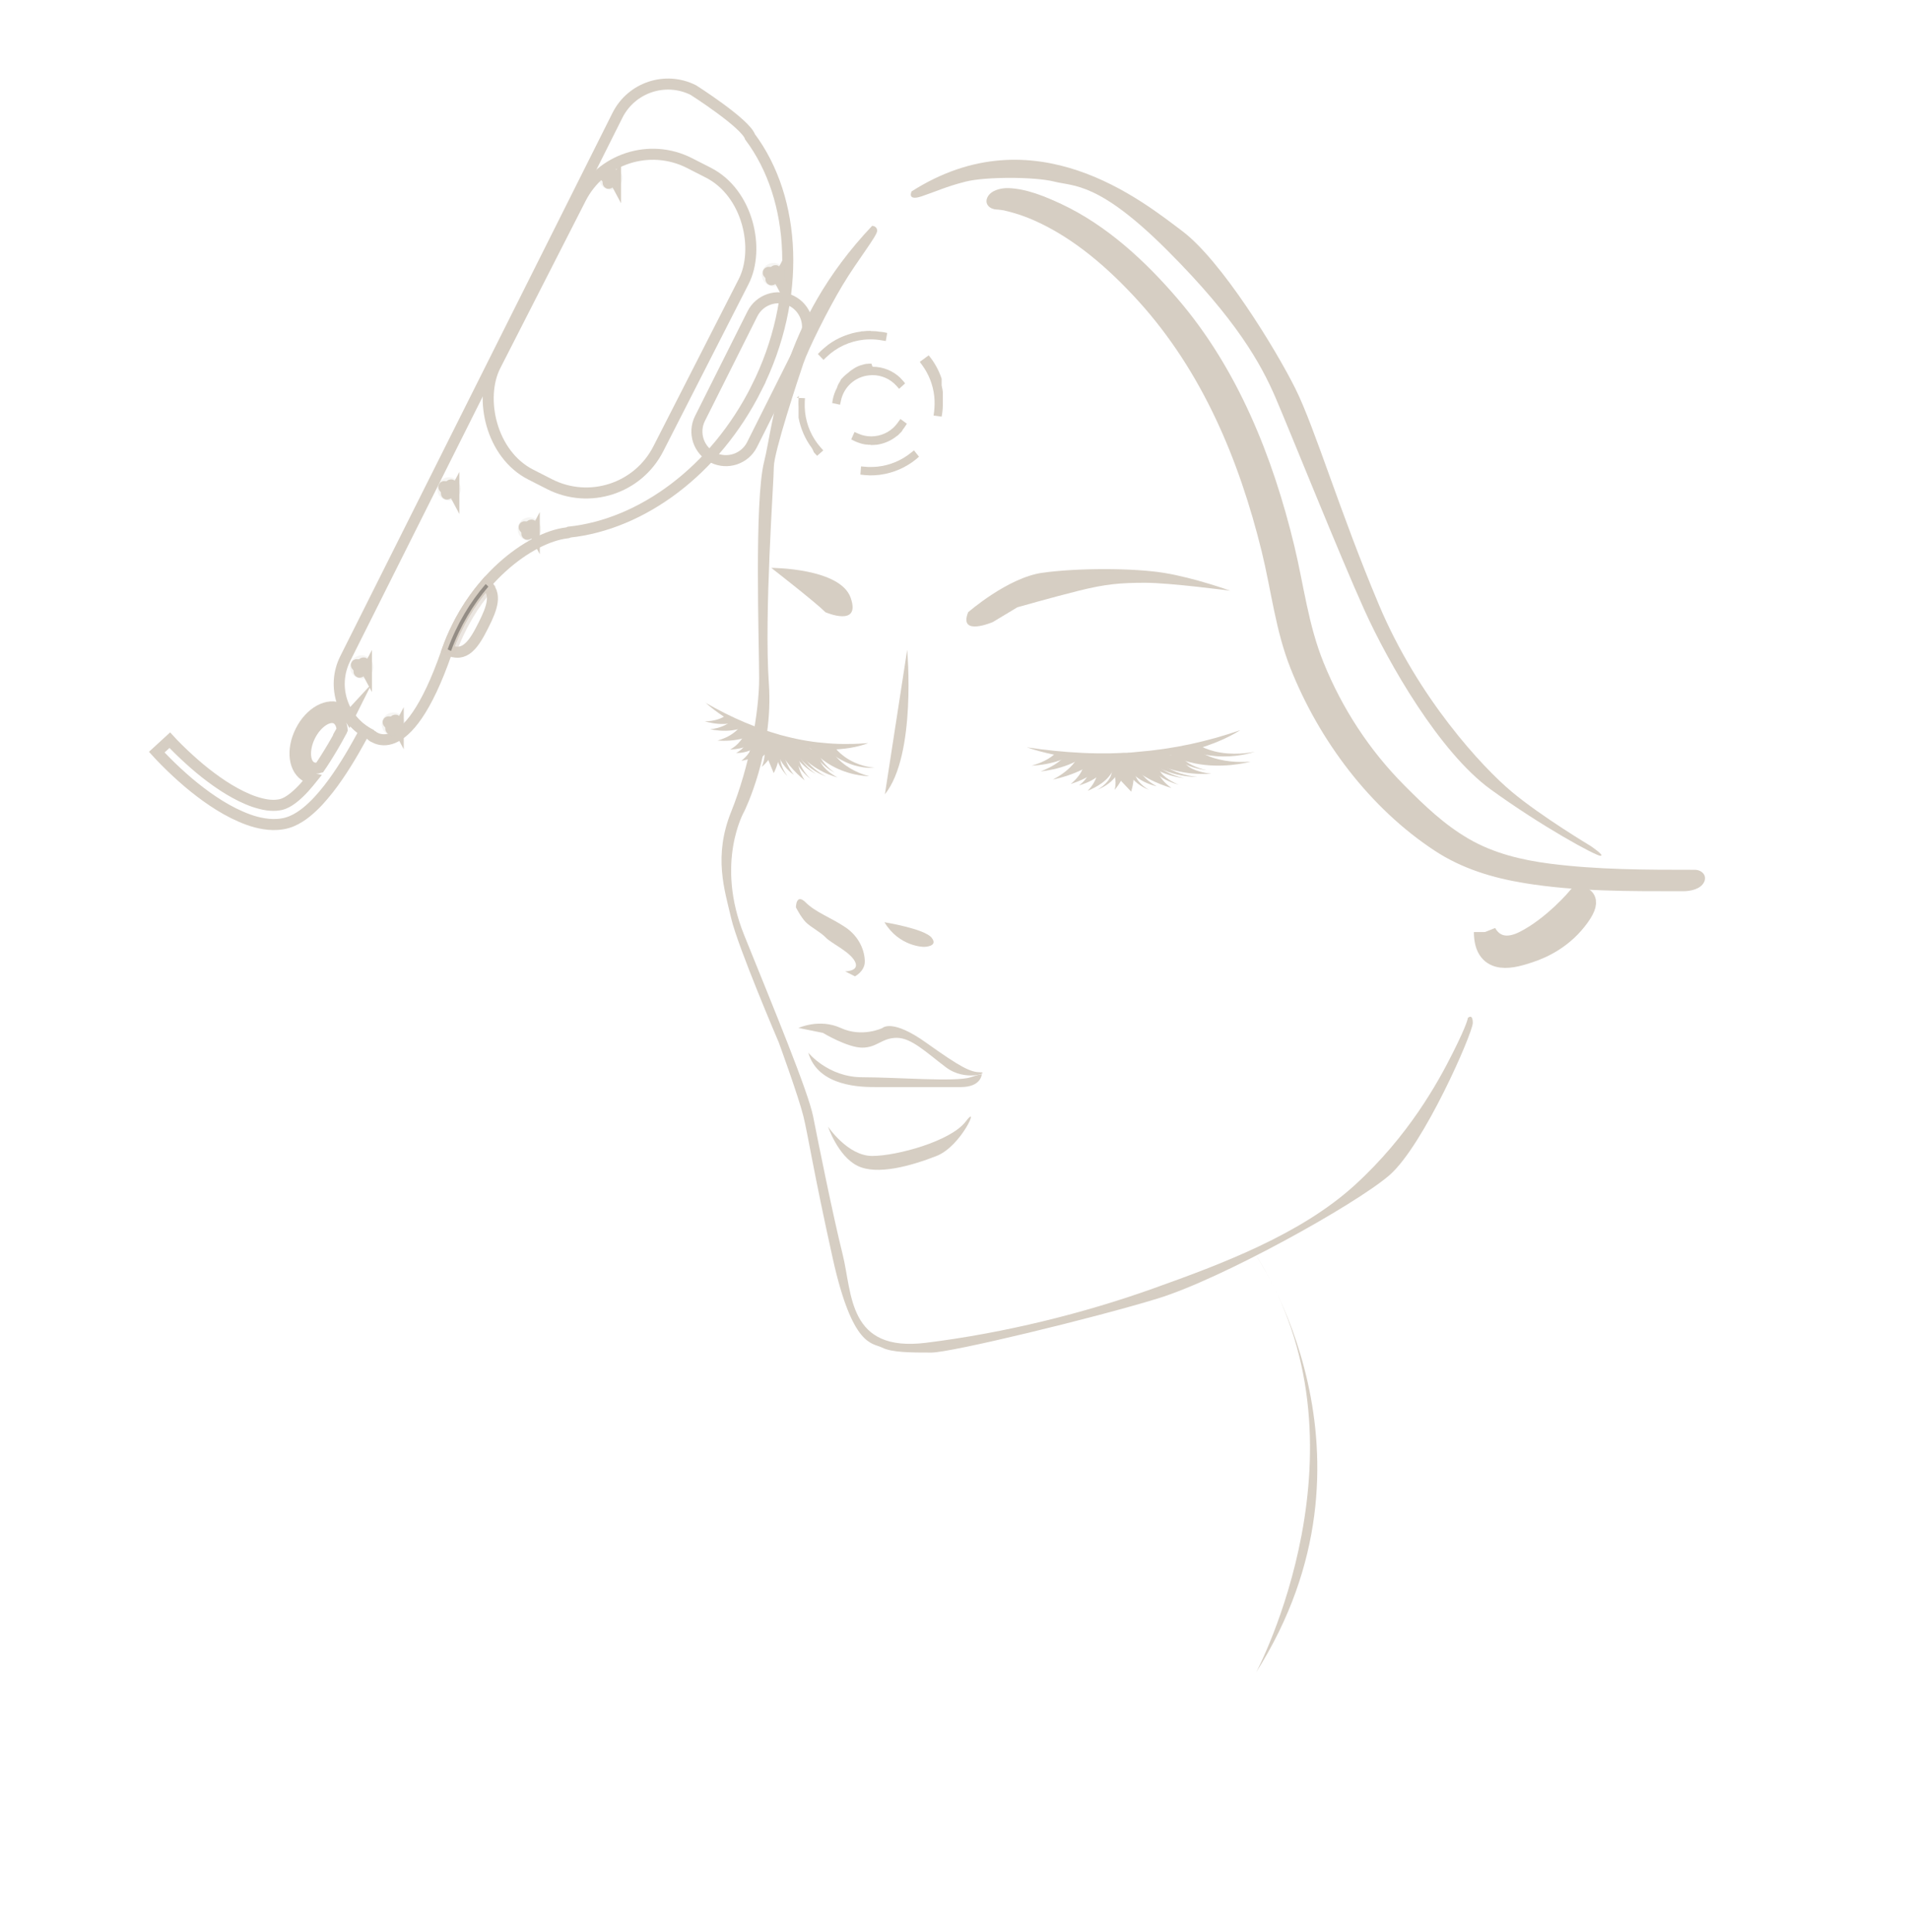 <?xml version="1.0" encoding="UTF-8"?><svg xmlns="http://www.w3.org/2000/svg" viewBox="0 0 173 175"><defs><style>.d{fill:gray;}.d,.e,.f,.g,.h,.i{stroke:#D6CEC3;stroke-miterlimit:10;}.e{fill:none;}.f{opacity:.2;}.j{fill:#D6CEC3;}.g{fill:#1e1c1d;stroke-width:2px;}.h{opacity:.29;}.i{fill:#ccc;}</style></defs><g id="a"><path class="j" d="M78.87,29.97h0c-.23,0-.47,.01-.71,.04h-.12l-.05,.02h0c-1.11,.15-2.12,.57-2.97,1.19h-.02v.02h-.02v.02h-.02v.02h-.02v.02h-.02v.02h-.02c-.19,.15-.38,.31-.56,.48h0c-.09,.09-.17,.18-.26,.27l.51,.53,.27-.26c.93-.89,2.1-1.43,3.38-1.57,.21-.02,.42-.03,.63-.03h0c.33,0,.67,.03,.99,.09l.37,.06,.13-.73c-.2-.05-.41-.09-.62-.11h-.08c-.14-.03-.27-.04-.41-.05h0c-.12,0-.25-.01-.37-.01h0Zm-6.52,5.88c-.03,.34-.04,.68-.02,1.03h0v.02h0v.03h0v.02h0v.02h0v.02h0v.02h0v.02h0v.02h0v.02h0v.02h0v.02h0v.02h0v.02h0v.02h0v.02h0v.02h0v.02h0v.02h0v.02h0v.02h0v.02h0v.02h0v.02h0v.02h0v.02h0v.02h0v.02h0v.02h0v.02h0v.02h0v.02h0v.02h0v.02h0v.02h0v.02h0v.02h0v.02h0v.02h0v.02h0v.02h0v.02h0v.02h0v.02h0v.02h0v.02h0v.02h0v.02h0c.19,1.02,.61,1.96,1.2,2.75h0v.02h.02v.02h.01v.02h.01v.02h.01v.02h.01v.02h.01v.02h.01v.02h.01v.02h.01v.02h.01v.02h.01v.02h.01v.02h.01v.02h.01v.02h0v.02h.01v.02h.01v.02h.01v.02h0l.05,.06h0c.08,.09,.17,.19,.25,.27l.56-.49-.25-.28c-.79-.9-1.27-2-1.4-3.2-.03-.29-.04-.59-.03-.88l.02-.37-.74-.03h0Zm10.43,4.95l-.29,.23c-.86,.69-1.9,1.12-3,1.24-.21,.02-.42,.03-.63,.03-.17,0-.33,0-.5-.02l-.37-.03-.06,.74c.28,.04,.56,.06,.84,.07h.09c.23,0,.47-.01,.71-.04h.11v-.02h.07c1.22-.17,2.32-.67,3.21-1.39h0c.1-.08,.19-.16,.28-.24l-.46-.58h0Zm1.13-8.46l-.6,.44,.22,.3c.6,.82,.98,1.79,1.09,2.81,.05,.46,.04,.92-.01,1.38l-.05,.37,.73,.1c.09-.45,.12-.91,.11-1.39h0v-.03h0v-.03h0v-.02h0v-.02h0v-.02h0v-.02h0v-.02h0v-.02h0v-.02h0v-.02h0v-.02h0v-.02h0v-.02h0v-.02h0v-.02h0v-.02h0v-.02h0v-.02h0v-.02h0v-.02h0v-.02h0v-.02h0v-.02h0v-.02h0v-.02h0v-.02h0v-.02h0v-.02h0v-.02h0v-.02h0v-.02h0v-.02h0v-.02h0v-.03h0v-.02h0v-.03h0v-.02h0v-.03h0v-.02h0c-.02-.18-.05-.34-.09-.5h0v-.05h-.01v-.03h-.01v-.03h0v-.02h0v-.02h0v-.03h0v-.02h0v-.03h0v-.02h0v-.02h0v-.02h0v-.02h0v-.02h0v-.02h0v-.02h0v-.02h0v-.02h0v-.02h0v-.02h0v-.02h0v-.02h0v-.02h0v-.02h0v-.02h0v-.02h0v-.02h0v-.02h0v-.02h0v-.02h0v-.03h0v-.03h0c-.26-.79-.66-1.5-1.17-2.12h0Z"/><path class="j" d="M81.51,38.02l-.22,.3c-.48,.67-1.23,1.1-2.05,1.19-.11,.01-.21,.02-.32,.02-.41,0-.81-.08-1.18-.25l-.34-.15-.3,.67c.17,.09,.34,.18,.52,.25h.04v.02h.04v.02h.04c.23,.09,.46,.15,.71,.18h.13v.02h.28v.02h.06c.13,0,.27,0,.4-.02h.08c.7-.1,1.33-.38,1.84-.8h0l.03-.02h.02v-.02h.03v-.02h.02v-.02h.02v-.02h.02v-.02h.02v-.02h.02v-.02h.02v-.02h.02v-.02h.02v-.02h.02v-.02h.02v-.02h.02v-.02h.02v-.02h.02v-.02h.02v-.02h.02v-.02h.02v-.02h.02v-.02h.01v-.02h.02v-.02h.01v-.02h.01v-.02h.02v-.02h.01v-.02h.01v-.02h.01v-.02h.01v-.02h.01v-.02h.02v-.02h.01v-.02h.02v-.02h0l.02-.02h.01s.05-.09,.08-.12h0c.07-.1,.14-.21,.2-.31l-.59-.43h0Zm-2.58-5.08h0c-.13,0-.27,0-.4,.02h-.12v.02h-.1v.02h-.08v.02h-.07v.02h-.07v.02h-.07v.02h-.07v.02h-.06v.02h-.05v.02h-.05v.02h-.06v.02h-.04v.02h-.04v.02h-.04v.02h-.04v.02h-.04v.02h-.04v.02h-.03v.02h-.03v.02h-.04v.02h-.03v.02h-.03v.02h-.03v.02h-.03v.02h-.03v.02h-.03v.02h-.03v.02h-.03v.02h-.03v.02h-.03v.02h-.03v.02h-.02v.02h-.03v.02h-.02v.02h-.03v.02h-.02v.02h-.03v.02h-.02v.02h-.02v.02h-.03v.02h-.02v.02h-.02v.02h-.03v.02h-.02v.02h-.03v.02h-.02l-.02,.03h-.02v.02h-.02v.02h-.03v.02h-.02v.02h-.03v.02h-.02v.03h-.03l-.02,.03h0s-.07,.06-.1,.09h0l-.02,.02h0l-.03,.03h0v.02h-.02v.02h-.02v.02h-.02v.02h-.02v.02h-.02v.02h-.02v.02h-.03v.02h-.01v.02h-.01v.02h-.01v.02h-.01v.02h-.01v.02h-.01v.02h-.01v.02h-.01v.02h-.01v.02h-.01v.02h-.01v.02h-.01v.02h-.01v.02h-.02v.02h-.01v.02h-.01v.02h-.01v.02h-.02v.02h-.01v.02h-.01v.02h-.01v.02h-.01v.02h-.01v.02h-.01v.02h-.01v.02h-.01v.02h-.01v.02h-.01v.02h-.01v.02h-.01v.02h-.01v.02h0v.02h0v.02h-.01v.02h-.01v.02h-.01v.02h-.01v.02h0v.02h-.01v.02h-.01v.02h0v.02h-.01c-.16,.3-.28,.63-.35,.97h0c-.03,.12-.04,.25-.06,.37l.71,.15,.08-.37c.26-1.24,1.28-2.16,2.54-2.29,.11-.01,.21-.02,.32-.02h0c.82,0,1.61,.35,2.16,.96l.25,.28,.54-.49c-.07-.1-.15-.2-.24-.29h0c-.04-.05-.09-.1-.13-.14h-.01v-.02h-.02v-.02h-.02v-.02h0c-.66-.64-1.56-1.02-2.53-1.02h0Z"/><path class="j" d="M79,20.46s.45,0,.45,.45-1.78,2.67-3.12,4.9c-1.34,2.23-3.12,5.8-3.57,7.13-.45,1.34-2.67,8.02-2.67,9.36s-.89,13.37-.45,19.61-2.23,11.59-2.23,11.59c0,0-2.67,4.62,0,11.22,2.67,6.61,5.8,14.18,6.24,16.41s1.78,8.92,2.67,12.48,.45,8.92,7.58,8.02c7.13-.89,14.26-2.67,20.51-4.9s13.37-4.9,18.28-9.36c4.9-4.46,7.58-9.36,8.92-12.04,1.34-2.67,1.34-3.12,1.34-3.12,0,0,.45-.45,.45,.45s-4.46,11.14-7.58,13.82c-3.12,2.67-15.16,9.36-20.95,11.14-5.8,1.78-18.72,4.9-20.51,4.9s-3.57,0-4.46-.45-2.67,0-4.46-8.02c-1.78-8.02-2.23-11.14-2.67-12.93s-2.23-6.69-2.23-6.69c0,0-3.71-8.66-4.31-11.24s-1.63-5.61,0-9.67c1.63-4.06,2.53-8.96,2.53-12.08s-.45-16.05,.45-19.61,1.34-12.48,9.81-21.4Z"/><path class="j" d="M72.31,93.12s1.91-.89,3.85,0,3.77,0,3.77,0c0,0,.85-.89,3.97,1.34,3.12,2.23,4.01,2.67,4.9,2.67s-1.34,.89-3.12-.45c-1.78-1.34-3.12-2.67-4.46-2.67s-1.78,.89-3.12,.89-3.57-1.34-3.57-1.34l-2.23-.45Z"/><path class="j" d="M73.21,95.35s1.78,2.23,4.9,2.23,8.47,.45,9.81,0c1.34-.45,.99-.19,.99-.19,0,0-.1,1.08-1.88,1.08h-7.73c-1.19,0-5.2,0-6.09-3.12Z"/><path class="j" d="M74.99,102.04s1.78,2.67,4.01,2.67,7.13-1.34,8.47-3.12-.37,2.23-2.64,3.12-5.39,1.78-7.17,.89-2.67-3.57-2.67-3.57Z"/><path class="j" d="M82.57,17.34s-.45,.89,.89,.45c1.34-.45,2.23-.89,4.01-1.34s6.24-.45,8.02,0,4.01,0,10.25,6.24c6.24,6.24,8.47,10.25,9.81,13.37s5.8,14.26,8.02,19.17,6.84,12.93,11.44,16.27c4.6,3.34,9.51,6.02,9.95,6.02s-.89-.89-.89-.89c0,0-4.46-2.67-7.13-4.9s-8.47-8.47-12.04-16.94c-3.57-8.47-5.8-16.05-7.58-19.61-1.78-3.57-6.69-11.59-10.25-14.26s-13.37-10.7-24.52-3.57Z"/><path class="j" d="M72.09,82.2s0-1.34,.89-.45,2.23,1.34,3.57,2.23c1.34,.89,1.78,2.23,1.78,3.12s-.89,1.34-.89,1.34l-.89-.45s1.34,0,.89-.89-2.13-1.64-2.63-2.16-1.39-.96-1.83-1.41-.89-1.34-.89-1.34Z"/><path class="j" d="M80.11,83.54s3.65,.59,4.28,1.41-.71,.82-.71,.82c0,0-2.23,0-3.57-2.23Z"/><path class="j" d="M82.17,58.86s.86,9.52-2.02,13.09l2.02-13.09Z"/><path class="j" d="M87.69,55.46s3.57-3.12,6.69-3.57c3.12-.45,8.25-.45,11.03,0,2.79,.45,6.02,1.62,6.02,1.62,0,0-5.46-.72-7.69-.72s-3.59,.11-6.03,.72c-2.44,.61-5.56,1.5-5.56,1.5l-2.23,1.34s-3.12,1.34-2.23-.89Z"/><path class="j" d="M74.77,55.46s3.23,1.4,2.28-1.31c-.95-2.71-7.19-2.71-7.19-2.71,0,0,4.01,3.12,4.9,4.01Z"/><g><path class="j" d="M93.04,67.7c1.67,.25,3.33,.42,5,.5,.83,.04,1.67,.05,2.5,.04,.21,0,.41-.01,.62-.02,.21,0,.41-.02,.62-.03h.31l.15-.02h.15l.62-.06c1.64-.13,3.25-.37,4.8-.7,.78-.17,1.54-.36,2.3-.57,.75-.21,1.49-.45,2.23-.7-1.14,.72-2.56,1.31-4.12,1.76-1.56,.45-3.27,.75-5.03,.89-.88,.07-1.76,.1-2.65,.09-.88-.02-1.76-.06-2.63-.15-.86-.09-1.71-.22-2.53-.39-.82-.17-1.61-.38-2.34-.63Z"/><path class="j" d="M108.59,67.5c.3,.18,.77,.4,1.42,.56,1.65,.41,3.24,.12,3.66,.03-.39,.13-1.77,.55-3.58,.4-1.38-.12-2.3-.51-2.68-.69,.39-.1,.78-.2,1.17-.29Z"/><path class="j" d="M104.33,68.49c.06,.23,.21,.54,.54,.86,.74,.72,1.92,1.03,2.38,1.14-.44-.06-1.5-.22-2.44-.74-.89-.49-1.22-1.03-1.33-1.27,.28,0,.57,0,.85,0Z"/><path class="j" d="M106.7,67.99c.06,.2,.18,.48,.48,.77,.66,.64,1.71,.92,2.12,1.01-.4-.05-1.33-.2-2.17-.65-.8-.43-1.08-.91-1.19-1.13,.25,0,.51,0,.76,0Z"/><path class="j" d="M104.79,68.75c-.04,.23-.03,.55,.15,.91,.41,.8,1.42,1.25,1.82,1.42-.41-.11-1.36-.41-2.05-1.04-.66-.59-.74-1.16-.74-1.41l.82,.12Z"/><path class="j" d="M102.94,69.06c-.11,.22-.22,.53-.17,.91,.12,.83,.96,1.38,1.29,1.58-.36-.15-1.19-.55-1.65-1.23-.44-.65-.32-1.21-.24-1.46,.26,.07,.51,.14,.77,.21Z"/><path class="j" d="M102.99,68.87c0,.25,.05,.56,.22,.9,.37,.73,1.12,1.21,1.56,1.46-.36-.09-1.42-.39-2.09-1.08-.6-.62-.55-1.2-.51-1.42l.81,.14Z"/><path class="j" d="M100.55,69.06c.11,.22,.21,.54,.15,.91-.13,.82-.98,1.38-1.32,1.58,.36-.15,1.2-.54,1.67-1.23,.45-.65,.34-1.21,.26-1.46-.26,.07-.51,.13-.77,.2Z"/><path class="j" d="M104.9,68.73c.14,.22,.39,.5,.83,.79,.98,.63,2.25,.81,2.73,.86-.46,0-1.54-.06-2.65-.46-1.05-.38-1.55-.88-1.75-1.1l.84-.08Z"/><path class="j" d="M105.6,68.15c.42,.27,1.28,.73,2.62,1,2.43,.49,4.59-.04,5.06-.16-.46,.04-1.96,.13-3.44-.36-.92-.31-1.45-.71-1.71-.94-.84,.15-1.69,.31-2.53,.46Z"/><path class="j" d="M95.65,68.2c-.16,.15-.38,.33-.67,.51-.54,.33-1.12,.53-1.54,.65,.52-.03,1.34-.11,2.21-.37,.49-.15,.87-.32,1.15-.46-.39-.11-.77-.22-1.16-.32Z"/><path class="j" d="M96.58,68.33c-.15,.19-.36,.42-.67,.66-.56,.43-1.19,.71-1.66,.89,.62-.07,1.57-.23,2.53-.61,.54-.21,.95-.44,1.25-.64-.49-.1-.97-.2-1.46-.29Z"/><path class="j" d="M97.75,68.34c-.12,.27-.3,.59-.6,.93-.55,.63-1.26,1.07-1.79,1.35,.77-.17,1.93-.49,3.03-1.1,.62-.34,1.06-.69,1.36-.97-.67-.07-1.33-.14-2-.2Z"/><path class="j" d="M100.76,69.88c.26,.29,.53,.59,.81,.89,.3,.32,.59,.63,.89,.94,.09-.31,.17-.65,.21-1.03,.04-.38,.04-.74,.01-1.05,.32,.27,.76,.59,1.36,.91,.74,.4,1.48,.66,2.06,.84-.37-.27-.88-.71-1.18-1.31-.18-.37-.22-.69-.22-.95,.4,.22,1.25,.63,2.56,.85,1.04,.17,1.94,.15,2.47,.12-.22-.02-1.74-.19-2.38-.92-.21-.24-.26-.46-.27-.63-.94-.11-1.88-.22-2.83-.32l-5.03,.46-.99,.44c-.05,.23-.14,.51-.31,.82-.26,.46-.63,.82-.94,1.08,.89-.29,1.42-.57,1.75-.78,.16-.1,.7-.46,.72-.46h0c-.03,.26-.1,.57-.27,.92-.18,.38-.43,.69-.66,.93,.36-.14,.82-.37,1.26-.68,.55-.4,.83-.8,.97-1.06Z"/><path class="j" d="M100.94,70.2c.08,.27,.12,.59,.09,.94-.01,.14-.04,.28-.07,.41,.12-.14,.23-.29,.34-.45,.24-.36,.41-.7,.53-1-.3,.03-.6,.07-.89,.1Z"/><path class="j" d="M98.65,69.98c-.05,.13-.12,.29-.22,.45-.2,.3-.46,.54-.69,.71,.1-.03,.23-.06,.37-.12,0,0,.36-.12,.7-.3,.63-.32,1.12-.82,1.18-.89l-.7-.36-.64,.51Z"/></g><g><path class="j" d="M63.87,63.64c1.2,.69,2.4,1.3,3.64,1.82,.62,.26,1.24,.49,1.86,.71,.16,.05,.31,.1,.47,.15,.16,.05,.31,.09,.47,.14l.23,.07,.12,.04,.12,.03,.47,.12c1.25,.32,2.5,.52,3.74,.61,.62,.05,1.23,.07,1.84,.06,.61,0,1.21-.03,1.81-.08-1,.39-2.19,.57-3.45,.59-1.26,.01-2.6-.15-3.94-.49-.67-.17-1.34-.38-2-.62-.66-.25-1.31-.53-1.93-.85-.63-.32-1.23-.67-1.81-1.06-.58-.38-1.12-.79-1.62-1.24Z"/><path class="j" d="M75.54,67.62c.19,.25,.49,.59,.95,.92,1.15,.84,2.4,.98,2.73,1.01-.32,.02-1.44,.06-2.76-.58-1.01-.48-1.61-1.11-1.86-1.38,.31,.01,.62,.02,.94,.03Z"/><path class="j" d="M72.14,67.42c0,.24,.04,.57,.23,.97,.4,.89,1.22,1.51,1.54,1.73-.32-.17-1.07-.61-1.67-1.36-.57-.71-.7-1.32-.73-1.58,.21,.08,.42,.16,.63,.24Z"/><path class="j" d="M74.03,67.58c0,.21,.04,.51,.2,.87,.36,.79,1.09,1.34,1.37,1.54-.29-.15-.95-.55-1.49-1.21-.5-.63-.62-1.17-.65-1.41l.56,.21Z"/><path class="j" d="M72.43,67.8c-.07,.21-.14,.52-.07,.92,.14,.88,.8,1.59,1.07,1.85-.28-.22-.93-.76-1.32-1.55-.37-.74-.31-1.31-.26-1.56l.59,.34Z"/><path class="j" d="M70.99,67.6c-.13,.18-.28,.46-.31,.83-.08,.83,.43,1.59,.64,1.87-.24-.24-.77-.85-.98-1.63-.19-.74,.01-1.25,.13-1.47,.18,.13,.35,.27,.53,.4Z"/><path class="j" d="M71.06,67.43c-.05,.24-.08,.55-.02,.93,.13,.8,.58,1.47,.86,1.83-.25-.18-.98-.76-1.33-1.6-.32-.76-.16-1.3-.09-1.51l.58,.35Z"/><path class="j" d="M69.2,66.96c.04,.24,.05,.57-.08,.91-.27,.76-1.02,1.06-1.31,1.16,.3-.05,1.01-.2,1.5-.73,.47-.5,.51-1.08,.5-1.34-.21,0-.41,0-.62-.01Z"/><path class="j" d="M72.52,67.81c.06,.25,.19,.59,.46,.98,.6,.87,1.51,1.38,1.86,1.56-.34-.13-1.14-.47-1.89-1.16-.7-.65-.98-1.26-1.08-1.53l.64,.15Z"/><path class="j" d="M73.17,67.44c.26,.37,.8,1.05,1.75,1.67,1.72,1.12,3.44,1.19,3.81,1.2-.35-.09-1.49-.4-2.5-1.27-.63-.54-.94-1.07-1.08-1.36-.66-.08-1.33-.16-1.99-.23Z"/><path class="j" d="M65.72,64.82c-.15,.11-.35,.22-.61,.31-.47,.17-.95,.21-1.28,.21,.4,.11,1.03,.26,1.73,.24,.4-.01,.72-.07,.96-.14-.27-.21-.53-.42-.8-.62Z"/><path class="j" d="M66.38,65.2c-.15,.15-.36,.31-.64,.45-.51,.27-1.04,.37-1.42,.41,.48,.09,1.22,.2,2.02,.09,.45-.06,.81-.17,1.07-.28-.34-.22-.69-.45-1.03-.67Z"/><path class="j" d="M67.25,65.52c-.14,.23-.35,.49-.64,.74-.54,.46-1.16,.69-1.62,.82,.61,.04,1.55,.05,2.49-.25,.53-.16,.93-.38,1.22-.57-.48-.24-.97-.49-1.45-.73Z"/><path class="j" d="M69.19,67.81c.13,.35,.27,.71,.42,1.08,.16,.39,.31,.77,.47,1.14,.14-.27,.27-.58,.37-.93,.11-.36,.18-.7,.23-1.01,.18,.34,.45,.77,.83,1.24,.47,.58,.97,1.03,1.37,1.36-.22-.36-.51-.92-.61-1.58-.06-.4-.02-.73,.03-.97,.25,.32,.8,.94,1.74,1.5,.74,.45,1.42,.67,1.82,.78-.16-.08-1.26-.65-1.59-1.52-.11-.28-.1-.52-.07-.68-.68-.36-1.36-.71-2.05-1.07l-3.85-.9-.83,.16c-.08,.21-.21,.46-.41,.7-.29,.37-.64,.63-.93,.79,.72-.04,1.18-.17,1.47-.28,.14-.06,.62-.26,.63-.25h0c-.07,.24-.19,.53-.39,.82-.22,.32-.47,.55-.69,.72,.3-.04,.69-.13,1.08-.32,.5-.24,.79-.55,.95-.76Z"/><path class="j" d="M69.26,68.17c0,.28-.03,.6-.13,.93-.04,.13-.08,.26-.13,.37,.12-.1,.23-.22,.35-.34,.26-.28,.45-.56,.61-.82-.23-.05-.46-.09-.69-.14Z"/><path class="j" d="M67.59,67.34c-.06,.12-.15,.24-.26,.37-.21,.24-.46,.39-.66,.5,.08,0,.18,0,.3-.01,0,0,.3-.02,.59-.1,.54-.14,1.01-.49,1.07-.54l-.45-.54-.59,.32Z"/></g><path class="j" d="M90.29,18.98c.08,0,.16,.01,.23,.02,.1,0,.19,.03,.29,.04,.37,.05-.08-.03,.21,.04,.91,.21,1.81,.51,2.66,.89,3.64,1.62,6.75,4.36,9.41,7.28,5.8,6.38,9.15,14.41,11.19,22.71,.88,3.59,1.24,7.12,2.61,10.58,2.58,6.51,7.18,12.67,13.09,16.54,2.44,1.6,5.21,2.44,8.07,2.91,4.74,.78,9.63,.74,14.41,.74,.65,0,1.59-.18,1.9-.85,.27-.6-.24-1.09-.85-1.09-4.38,0-8.8,0-13.15-.56-2.55-.33-5.08-.94-7.32-2.24s-4.04-3.04-5.82-4.83c-3.18-3.19-5.65-6.98-7.34-11.15-1.4-3.47-1.78-6.97-2.65-10.58-1.94-8.04-5.13-16.04-10.57-22.37-2.93-3.42-6.42-6.65-10.53-8.58-1.46-.68-3.16-1.39-4.8-1.44-.65-.02-1.6,.19-1.9,.85-.28,.61,.24,1.07,.85,1.09h0Z"/><path class="g" d="M134.5,84.43s.89,2.23,3.57,.89c2.67-1.34,4.9-4.01,4.9-4.01,0,0,1.34-.14,0,1.71-1.34,1.85-3.12,2.75-4.46,3.19s-4.01,1.34-4.01-1.78Z"/><path class="j" d="M113.78,113.75s12.46,18.07,0,37.73c0,0,10.97-20.62,0-37.73Z"/></g><g id="b"/><g id="c"><g><g><path class="e" d="M64.58,41.45h0c-1.3-.65-1.83-2.24-1.18-3.54l4.75-9.48c.65-1.3,2.24-1.83,3.54-1.18h0c1.3,.65,1.83,2.24,1.18,3.54l-4.75,9.48c-.65,1.3-2.24,1.83-3.54,1.18Z"/><path class="e" d="M68.53,35.14c4.08-8.16,3.61-17.12-.59-22.74-.42-1.24-5.14-4.24-5.14-4.24-2.53-1.27-5.6-.24-6.87,2.28L31.27,59.66c-1.27,2.53-.24,5.6,2.28,6.87,0,0,3.17,3.32,6.91-7.48,2.23-6.47,7.5-10.37,10.88-10.78,.08,0,.15-.03,.22-.07,6.53-.69,13.19-5.52,16.97-13.06Z"/><path class="i" d="M33.68,66.64c.06,.04,.11,.08,.17,.11-.07-.04-.13-.08-.17-.11Z"/><path class="e" d="M43.8,56.61c-.85,1.7-1.69,3.05-3.25,2.22h0c.84-2.32,2.06-4.31,3.44-5.91,1.05,.86,.59,2.14-.19,3.69Z"/><path class="h" d="M40.85,58.96c-.1-.04-.2-.08-.3-.14h0c.84-2.32,2.06-4.31,3.44-5.91,.09,.07,.17,.15,.24,.23-1.35,1.58-2.55,3.54-3.37,5.81Z"/><path class="h" d="M40.85,58.96c-.1-.04-.2-.08-.3-.14h0c.84-2.32,2.06-4.31,3.44-5.91,.09,.07,.17,.15,.24,.23-1.35,1.58-2.55,3.54-3.37,5.81Z"/><g><path class="f" d="M55.82,16.39c-.14,.28-.47,.39-.75,.25-.28-.14-.39-.47-.25-.75s.47-.39,.75-.25c.28,.14,.39,.47,.25,.75Z"/><path class="d" d="M55.75,16.41s-.08-.15-.26-.26c.07-.18,.09-.34,.03-.37-.06-.03-.18,.07-.28,.24-.21-.09-.38-.12-.4-.07-.03,.05,.1,.17,.3,.28-.07,.18-.09,.34-.03,.37,.06,.03,.18-.08,.28-.25,.19,.07,.33,.1,.36,.05Z"/></g><g><path class="f" d="M70.56,25.13c-.14,.28-.47,.39-.75,.25-.28-.14-.39-.47-.25-.75,.14-.28,.47-.39,.75-.25s.39,.47,.25,.75Z"/><path class="d" d="M70.5,25.15s-.08-.15-.26-.26c.07-.18,.09-.34,.03-.37-.06-.03-.18,.07-.28,.24-.21-.09-.38-.12-.4-.07-.03,.05,.1,.17,.3,.28-.07,.18-.09,.34-.03,.37,.06,.03,.18-.08,.28-.25,.19,.07,.33,.1,.36,.05Z"/></g><g><path class="f" d="M48.45,48.18c-.14,.28-.47,.39-.75,.25-.28-.14-.39-.47-.25-.75,.14-.28,.47-.39,.75-.25s.39,.47,.25,.75Z"/><path class="d" d="M48.39,48.2s-.08-.15-.26-.26c.07-.18,.09-.34,.03-.37-.06-.03-.18,.07-.28,.24-.21-.09-.38-.12-.4-.07-.03,.05,.1,.17,.3,.28-.07,.18-.09,.34-.03,.37,.06,.03,.18-.08,.28-.25,.19,.07,.33,.1,.36,.05Z"/></g><g><path class="f" d="M41.17,44.54c-.14,.28-.47,.39-.75,.25s-.39-.47-.25-.75,.47-.39,.75-.25c.28,.14,.39,.47,.25,.75Z"/><path class="d" d="M41.11,44.56s-.08-.15-.26-.26c.07-.18,.09-.34,.03-.37-.06-.03-.18,.07-.28,.24-.21-.09-.38-.12-.4-.07s.1,.17,.3,.28c-.07,.18-.09,.34-.03,.37,.06,.03,.18-.08,.28-.25,.19,.07,.33,.1,.36,.05Z"/></g><g><path class="f" d="M36.13,65.85c-.14,.28-.47,.39-.75,.25s-.39-.47-.25-.75c.14-.28,.47-.39,.75-.25,.28,.14,.39,.47,.25,.75Z"/><path class="d" d="M36.07,65.87s-.08-.15-.26-.26c.07-.18,.09-.34,.03-.37-.06-.03-.18,.07-.28,.24-.21-.09-.38-.12-.4-.07s.1,.17,.3,.28c-.07,.18-.09,.34-.03,.37,.06,.03,.18-.08,.28-.25,.19,.07,.33,.1,.36,.05Z"/></g><g><path class="f" d="M33.26,60.67c-.14,.28-.47,.39-.75,.25s-.39-.47-.25-.75c.14-.28,.47-.39,.75-.25,.28,.14,.39,.47,.25,.75Z"/><path class="d" d="M33.19,60.69s-.08-.15-.26-.26c.07-.18,.09-.34,.03-.37-.06-.03-.18,.07-.28,.24-.21-.09-.38-.12-.4-.07s.1,.17,.3,.28c-.07,.18-.09,.34-.03,.37,.06,.03,.18-.08,.28-.25,.19,.07,.33,.1,.36,.05Z"/></g></g><path class="e" d="M31.64,64.87l-.02,.04c-.18-.3-.43-.53-.73-.69-1.19-.6-2.8,.29-3.66,2.01-.86,1.72-.61,3.54,.58,4.14,.14,.07,.28,.12,.43,.15-.09,.11-.18,.23-.27,.34-.27,.33-.55,.64-.85,.93-.29,.28-.6,.54-.91,.74-.16,.1-.31,.19-.47,.25-.08,.03-.15,.06-.23,.08-.07,.02-.15,.04-.24,.05-.33,.06-.7,.05-1.08,0-.38-.06-.77-.16-1.16-.29-.39-.13-.77-.3-1.15-.48-.76-.37-1.5-.82-2.21-1.32-.71-.5-1.4-1.04-2.06-1.62-.66-.58-1.3-1.18-1.92-1.82-.11-.11-.21-.22-.31-.33-.39,.36-.79,.72-1.18,1.08,.11,.12,.22,.25,.34,.37,.64,.67,1.3,1.31,2,1.93,.69,.62,1.42,1.2,2.18,1.75,.76,.54,1.56,1.05,2.42,1.48,.43,.21,.87,.41,1.34,.58,.46,.17,.95,.3,1.46,.38,.26,.04,.52,.07,.79,.07,.27,0,.55-.01,.83-.06,.14-.02,.28-.05,.42-.09,.14-.04,.28-.09,.41-.14,.26-.11,.51-.24,.73-.38,.45-.28,.84-.61,1.2-.95,.36-.34,.69-.7,.99-1.06,.62-.73,1.16-1.49,1.67-2.27,.51-.78,.98-1.57,1.43-2.38,.21-.37,.41-.74,.61-1.12-.56-.37-1.03-.83-1.39-1.36Zm-.83,1.59c-.42,.78-.87,1.54-1.34,2.28-.17,.27-.34,.53-.52,.79-.26,.08-.51,.08-.72-.03-.68-.34-.75-1.64-.15-2.84,.6-1.2,1.68-1.92,2.36-1.58,.32,.16,.51,.54,.55,1.02-.06,.12-.12,.23-.19,.35Z"/></g><rect class="e" x="47.83" y="13.48" width="16.57" height="31.67" rx="7.33" ry="7.33" transform="translate(19.45 -22.3) rotate(27.03)"/></g></svg>